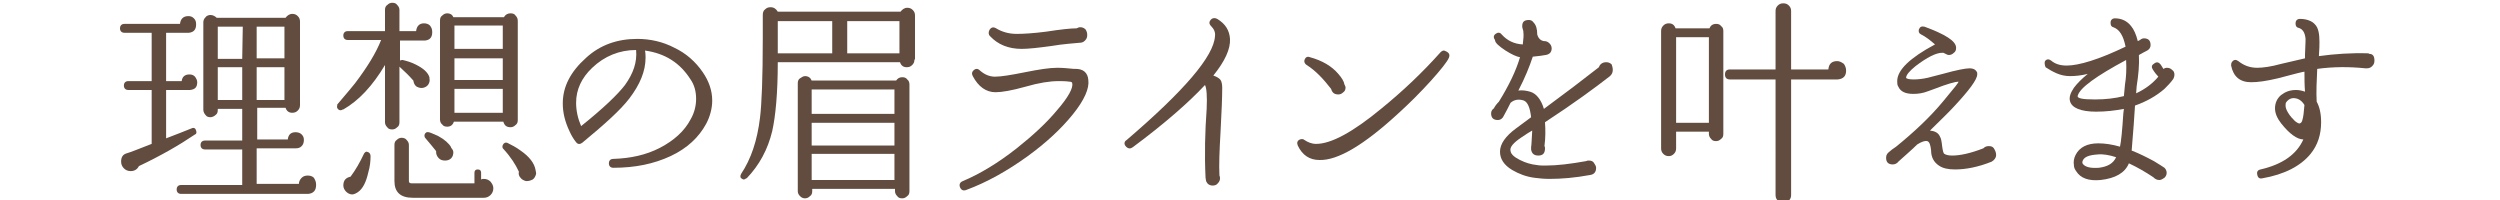 <?xml version="1.0" encoding="utf-8"?>
<!-- Generator: Adobe Illustrator 25.3.1, SVG Export Plug-In . SVG Version: 6.00 Build 0)  -->
<svg version="1.1" id="レイヤー_1" xmlns="http://www.w3.org/2000/svg" xmlns:xlink="http://www.w3.org/1999/xlink" x="0px"
	 y="0px" width="450px" height="36px" viewBox="0 0 450 36" style="enable-background:new 0 0 450 36;" xml:space="preserve">
<style type="text/css">
	.st0{fill:#614C3F;}
</style>
<g>
	<g>
		<path class="st0" d="M35.5,14.8c0,0.9-0.4,1.3-1.3,1.4c-0.1,0-0.1,0-0.2,0h-4.1v8.7c1.8-0.7,3.4-1.3,4.6-1.8
			c0.4-0.2,0.7,0,0.8,0.4c0.1,0.3,0.1,0.6-0.2,0.7C32.3,26.1,29,28,25,29.9c-0.3,0.6-0.8,0.9-1.5,0.9c-0.5,0-0.9-0.2-1.2-0.5
			c-0.3-0.3-0.5-0.7-0.5-1.2c0-0.8,0.3-1.3,1-1.5c0.7-0.2,2.2-0.8,4.5-1.7v-9.7h-4.2c-0.5,0-0.8-0.3-0.8-0.8s0.3-0.8,0.8-0.8h4.2
			V5.9h-4.9c-0.5,0-0.8-0.3-0.8-0.8s0.3-0.8,0.8-0.8h10c0.1-0.9,0.6-1.4,1.5-1.4c0.4,0,0.7,0.1,1,0.4c0.3,0.3,0.4,0.6,0.4,1.1
			c0,0.9-0.4,1.4-1.3,1.5c-0.1,0-0.2,0-0.2,0h-3.9v8.7h2.8c0.1-0.8,0.6-1.2,1.4-1.2c0.4,0,0.7,0.1,1,0.4
			C35.3,14.1,35.5,14.4,35.5,14.8z M56.9,33.3c0,1-0.5,1.5-1.4,1.6c-0.1,0-0.1,0-0.2,0H32.6c-0.5,0-0.8-0.3-0.8-0.8s0.3-0.8,0.8-0.8
			h11v-6.4h-6.7c-0.5,0-0.8-0.3-0.8-0.8s0.3-0.8,0.8-0.8h6.7v-5.7h-4.4v0.2c0,0.4-0.1,0.7-0.4,0.9c-0.2,0.2-0.6,0.4-0.9,0.4
			c-0.4,0-0.7-0.1-0.9-0.4c-0.2-0.2-0.4-0.6-0.4-0.9V4c0-0.3,0.1-0.6,0.4-0.9c0.2-0.3,0.6-0.4,0.9-0.4c0.4,0,0.8,0.2,1.1,0.5h12.4
			c0.3-0.4,0.7-0.7,1.2-0.7c0.4,0,0.7,0.1,1,0.4s0.4,0.6,0.4,1v15c0,0.4-0.1,0.7-0.4,1c-0.3,0.3-0.6,0.4-1,0.4c-0.6,0-1-0.3-1.2-0.9
			h-5.1v5.7h5.5c0.1-0.9,0.6-1.3,1.4-1.3c0.4,0,0.8,0.1,1.1,0.4s0.4,0.6,0.4,1s-0.1,0.8-0.4,1.1c-0.3,0.3-0.6,0.4-1.1,0.4h-7v6.4
			h7.6c0-0.4,0.2-0.8,0.5-1.1c0.3-0.3,0.7-0.4,1.1-0.4c0.4,0,0.8,0.1,1.1,0.4C56.8,32.5,56.9,32.8,56.9,33.3z M43.7,4.8h-4.5v5.8
			h4.4L43.7,4.8L43.7,4.8z M43.6,18v-5.9h-4.4V18H43.6z M51.2,10.6V4.8h-5l0,0v5.7h5V10.6z M51.2,18v-5.9h-5V18H51.2z"/>
		<path class="st0" d="M77.8,5.8c0,0.9-0.4,1.4-1.3,1.5c-0.1,0-0.2,0-0.2,0H72v3.6c0.2-0.1,0.3-0.1,0.5-0.1c0.8,0.2,1.5,0.4,2.3,0.8
			c1.4,0.7,2.2,1.4,2.5,2.3c0,0,0,0.1,0,0.2c0.1,0.4,0,0.8-0.2,1.1s-0.5,0.5-0.9,0.6s-0.8,0-1.2-0.2c-0.4-0.3-0.5-0.6-0.6-1.1
			c-0.7-0.8-1.5-1.6-2.5-2.5v10c0,0.4-0.1,0.7-0.4,0.9c-0.3,0.3-0.6,0.4-0.9,0.4c-0.4,0-0.7-0.1-0.9-0.4c-0.3-0.3-0.4-0.6-0.4-0.9
			V11.7c-2.2,3.7-4.7,6.4-7.5,8h-0.1c-0.3,0.2-0.5,0.2-0.8,0c-0.2-0.2-0.3-0.4-0.2-0.7v-0.1c0-0.1,0-0.1,0.1-0.2
			c1.7-2,2.8-3.3,3.1-3.7c2.2-2.9,3.8-5.5,4.7-7.8h-6c-0.5,0-0.8-0.3-0.8-0.8s0.3-0.8,0.8-0.8h6.7V1.8c0-0.4,0.1-0.7,0.4-0.9
			c0.3-0.3,0.6-0.4,0.9-0.4c0.4,0,0.7,0.1,0.9,0.4c0.3,0.3,0.4,0.6,0.4,0.9v3.8h3c0.1-0.9,0.6-1.4,1.4-1.4c0.4,0,0.8,0.1,1.1,0.4
			C77.7,5,77.8,5.3,77.8,5.8z M66.7,28.1c0,0.9-0.1,1.9-0.4,2.9c-0.4,1.8-1,3-1.9,3.6c-0.3,0.2-0.7,0.4-1,0.4
			c-0.4,0-0.8-0.2-1.1-0.5s-0.5-0.7-0.5-1.1c0-0.9,0.4-1.4,1.3-1.6c0.9-1.2,1.7-2.6,2.4-4.1c0.1-0.2,0.3-0.4,0.5-0.4
			C66.5,27.4,66.7,27.7,66.7,28.1z M88.8,33.9c0,0.5-0.2,0.9-0.5,1.2s-0.7,0.5-1.2,0.5l0,0H87H74.3c-2.2,0-3.3-1-3.3-3v-6.5
			c0-0.4,0.1-0.7,0.4-0.9c0.3-0.3,0.6-0.4,0.9-0.4s0.7,0.1,0.9,0.4c0.3,0.3,0.4,0.6,0.4,0.9v6.5c0,0.3,0.2,0.4,0.5,0.4h11.3v-1.9
			c0-0.4,0.2-0.6,0.6-0.6s0.6,0.2,0.6,0.6v1.2c0.2-0.1,0.3-0.1,0.5-0.1c0.5,0,0.9,0.2,1.2,0.5C88.6,33.1,88.8,33.4,88.8,33.9z
			 M81.6,27.4c0,0.4-0.1,0.8-0.4,1.1c-0.3,0.3-0.7,0.4-1.1,0.4s-0.8-0.1-1.1-0.4s-0.5-0.7-0.5-1.1c0-0.1,0-0.1,0-0.2
			c-0.5-0.6-1.1-1.4-1.9-2.3c-0.2-0.2-0.2-0.4-0.2-0.6c0.1-0.4,0.4-0.6,0.8-0.5c0.4,0.1,1,0.4,1.7,0.7c1.1,0.6,1.9,1.3,2.3,2v0.1
			C81.5,26.9,81.6,27.2,81.6,27.4z M93.2,21.6c0,0.4-0.1,0.7-0.4,0.9c-0.3,0.3-0.6,0.4-0.9,0.4c-0.7,0-1.1-0.3-1.3-1h-8.9
			c-0.2,0.6-0.6,0.9-1.2,0.9c-0.4,0-0.7-0.1-0.9-0.4c-0.3-0.2-0.4-0.6-0.4-0.9V3.7c0-0.4,0.1-0.7,0.4-0.9c0.3-0.3,0.6-0.4,0.9-0.4
			c0.5,0,0.9,0.2,1.1,0.7h9.1c0.3-0.5,0.7-0.7,1.2-0.7c0.4,0,0.7,0.1,0.9,0.4c0.3,0.3,0.4,0.6,0.4,1C93.2,3.8,93.2,21.6,93.2,21.6z
			 M90.5,8.8V4.6h-8.7v4.2C81.8,8.8,90.5,8.8,90.5,8.8z M90.5,14.4v-3.9h-8.7v3.9H90.5z M90.5,20.3V16h-8.7v4.3H90.5z M96.5,31.3
			c-0.1,0.4-0.3,0.8-0.6,1c-0.4,0.2-0.7,0.3-1.2,0.3c-0.4-0.1-0.8-0.3-1-0.6c-0.3-0.3-0.4-0.7-0.3-1.1c-0.6-1.3-1.5-2.7-2.8-4.1
			c-0.2-0.2-0.2-0.4-0.1-0.7c0.2-0.4,0.5-0.5,0.8-0.4c0.8,0.4,1.6,0.8,2.4,1.4c1.6,1.1,2.5,2.3,2.7,3.5C96.5,31,96.5,31.2,96.5,31.3
			z"/>
		<path class="st0" d="M127.1,22.3c-1.3,2.4-3.4,4.4-6.4,5.8s-6.4,2.1-10.3,2.1c-0.5,0-0.8-0.3-0.8-0.8s0.3-0.8,0.8-0.8
			c3.1-0.1,5.9-0.7,8.4-2s4.4-3,5.5-5.1c0.7-1.2,1-2.5,1-3.7c0-1.3-0.3-2.5-1-3.5c-1.9-3-4.6-4.7-8.2-5.2c0.1,0.5,0.1,0.9,0.1,1.3
			c0,2.4-1,4.8-2.9,7.3c-1.6,2.1-4.5,4.7-8.5,8c-0.4,0.3-0.8,0.3-1.1-0.1c-0.4-0.5-0.8-1.1-1.2-2c-0.8-1.7-1.2-3.3-1.2-5
			c0-3,1.4-5.7,4.2-8.2c2.5-2.3,5.6-3.4,9.2-3.4c2.3,0,4.6,0.5,6.7,1.6c2.1,1,3.8,2.5,5.1,4.4c1.1,1.6,1.7,3.3,1.7,5.1
			C128.2,19.5,127.8,21,127.1,22.3z M114.5,9c-3,0-5.7,1.1-7.9,3.2c-1.9,1.8-2.9,3.9-2.9,6.3c0,1.4,0.3,2.8,0.9,4.2
			c4-3.2,6.6-5.7,7.9-7.4C114,13.2,114.7,11.2,114.5,9z"/>
		<path class="st0" d="M164.6,10.7c0,0.4-0.1,0.7-0.4,1c-0.3,0.3-0.6,0.4-1,0.4c-0.6,0-1-0.3-1.2-0.9h-22c0,5.6-0.4,9.7-1,12.4
			c-0.8,3.3-2.3,6.1-4.6,8.5h-0.1c-0.2,0.2-0.5,0.3-0.7,0.1c-0.4-0.2-0.4-0.5-0.2-0.9c1.8-2.7,2.9-6,3.4-10.1
			c0.3-2.4,0.5-7.2,0.5-14.3v-4c0-0.1,0-0.1,0-0.2c0-0.4,0.1-0.8,0.4-1c0.3-0.3,0.6-0.4,1-0.4c0.6,0,1,0.3,1.3,0.8h22.1
			c0.3-0.4,0.7-0.7,1.2-0.7c0.4,0,0.7,0.1,1,0.4s0.4,0.6,0.4,1v7.9H164.6z M149.8,9.5V3.8H140v5.8h9.8V9.5z M163.7,34.4
			c0,0.4-0.1,0.7-0.4,0.9c-0.3,0.3-0.6,0.4-0.9,0.4c-0.4,0-0.7-0.1-0.9-0.4c-0.3-0.3-0.4-0.6-0.4-0.9V34h-14.9v0.4
			c0,0.4-0.1,0.7-0.4,0.9c-0.3,0.3-0.6,0.4-0.9,0.4c-0.3,0-0.6-0.1-0.9-0.4c-0.3-0.3-0.4-0.6-0.4-0.9V15c0-0.4,0.1-0.7,0.4-0.9
			s0.6-0.4,0.9-0.4c0.6,0,1,0.3,1.2,0.8h15.2c0.3-0.4,0.6-0.6,1.1-0.6c0.4,0,0.7,0.1,0.9,0.4c0.3,0.2,0.4,0.6,0.4,0.9L163.7,34.4
			L163.7,34.4z M161,20.5v-4.4h-14.9v4.4H161z M161,26.2v-4.1h-14.9v4.1H161z M161,32.4v-4.7h-14.9v4.7H161z M161.9,9.5V3.8h-9.4
			v5.8h9.4V9.5z"/>
		<path class="st0" d="M195.9,14.4c0.2,1.5-0.7,3.6-2.8,6.2s-4.8,5.1-8.1,7.5c-3.6,2.6-7.3,4.7-11.1,6.1c-0.5,0.2-0.9,0-1.1-0.5
			c-0.2-0.5,0-0.9,0.5-1.1c3.1-1.3,6.4-3.3,9.7-5.9c2.9-2.3,5.4-4.6,7.3-6.9c2-2.3,2.9-4,2.7-4.8c0-0.2-0.2-0.3-0.5-0.3
			c-0.7-0.1-1.3-0.1-2-0.1c-1.5,0-3.5,0.3-5.9,1c-2.5,0.7-4.3,1-5.4,1c-1.7,0-3.1-1-4.1-2.9c-0.2-0.4-0.2-0.7,0.1-1
			c0.4-0.4,0.8-0.4,1.2,0c0.8,0.7,1.7,1.1,2.7,1.1c1.1,0,2.9-0.3,5.4-0.8s4.4-0.8,5.8-0.8c1,0,2,0.1,3,0.2
			C195,12.3,195.8,13.1,195.9,14.4z M195.7,6.3c0,0.4-0.1,0.7-0.4,1c-0.3,0.3-0.6,0.4-1,0.4l0,0c-1,0.1-2.8,0.2-5.2,0.6
			c-2.2,0.3-4,0.5-5.2,0.5c-2.4,0-4.3-0.8-5.7-2.3c-0.3-0.3-0.3-0.7-0.1-1.1c0.3-0.5,0.7-0.6,1.2-0.3c1,0.6,2.2,1,3.7,1
			c1.2,0,3-0.1,5.3-0.4c2.6-0.4,4.4-0.6,5.5-0.6c0.2-0.1,0.4-0.2,0.6-0.2c0.4,0,0.7,0.1,1,0.4C195.6,5.6,195.7,5.9,195.7,6.3z"/>
		<path class="st0" d="M221.4,7c0.1,1.8-0.9,4-3,6.6c0.6,0.2,1.1,0.5,1.3,0.8s0.3,0.8,0.3,1.4c0,1.6-0.1,4.2-0.3,7.9
			c-0.2,3.4-0.3,6-0.2,7.9c0.1,0.2,0.1,0.3,0.1,0.5c0,0.3-0.1,0.6-0.4,0.9c-0.2,0.3-0.6,0.4-0.9,0.4c-0.6,0-1-0.3-1.2-0.8L217,32
			c-0.2-4.1-0.1-8.3,0.2-12.4c0.1-2.3,0-3.7-0.3-4.3c-2.9,3.1-7.2,6.9-13,11.2c-0.4,0.3-0.8,0.3-1.2-0.1s-0.4-0.9,0.1-1.2
			c10.4-8.9,15.7-15.1,15.9-18.7c0.1-0.7-0.2-1.3-0.7-1.8c-0.4-0.4-0.4-0.8,0-1.2c0.3-0.3,0.7-0.3,1.1-0.1
			C220.6,4.3,221.3,5.5,221.4,7z"/>
		<path class="st0" d="M260.8,10.4c-0.3,0.7-1.4,2.1-3.2,4.1c-1.9,2.1-3.9,4.1-6,6c-6.1,5.6-10.8,8.4-14.1,8.3
			c-1.8,0-3.1-0.9-3.9-2.6c-0.2-0.5-0.1-0.9,0.4-1.1c0.3-0.1,0.6-0.1,0.8,0.1c0.6,0.4,1.3,0.7,2.1,0.7c2.7,0,6.6-2.1,11.8-6.4
			c3.8-3.1,7.3-6.4,10.6-10.1c0.3-0.3,0.6-0.4,0.9-0.2C260.9,9.5,261,9.9,260.8,10.4z M242.2,15.7c0,0.4-0.1,0.7-0.4,0.9
			c-0.3,0.3-0.6,0.4-0.9,0.4c-0.7,0-1.1-0.3-1.3-1c-1.4-1.8-2.8-3.3-4.4-4.3c-0.3-0.2-0.5-0.5-0.4-0.9c0.2-0.5,0.5-0.7,1-0.5
			c2.2,0.6,3.9,1.6,5.1,3c0.6,0.7,1,1.3,1.1,1.9C242.1,15.4,242.2,15.6,242.2,15.7z"/>
		<path class="st0" d="M290.3,12.6c0,0.5-0.2,0.8-0.5,1.1c-2.7,2.1-6.5,4.9-11.7,8.3c0.1,1.4,0.1,2.8-0.1,4.3
			c0.1,0.1,0.1,0.3,0.1,0.4c0,0.9-0.4,1.3-1.2,1.3c-0.8,0-1.2-0.4-1.3-1.1v-0.4c0.1-0.6,0.1-1.6,0.2-3c-0.4,0.2-1,0.6-1.9,1.2
			c-1.5,1-2.2,1.8-2,2.5c0.1,0.6,0.7,1.1,1.7,1.6s2,0.8,3,0.9c0.5,0.1,1,0.1,1.6,0.1c2.1,0,4.5-0.3,7.3-0.8c0.2-0.1,0.3-0.1,0.5-0.1
			c0.4,0,0.7,0.1,0.9,0.4c0.2,0.3,0.4,0.6,0.4,0.9c0,0.8-0.4,1.2-1.1,1.3c-2.7,0.5-5.1,0.7-7.3,0.7c-1,0-1.9-0.1-2.7-0.2
			c-1.5-0.2-2.8-0.7-4-1.4c-1.5-0.9-2.2-2-2.2-3.3c0-1.4,1-2.8,2.9-4.2l2.7-2c-0.2-1.7-0.6-2.7-1.3-3c-0.9-0.3-1.7-0.2-2.4,0.4
			c-0.4,0.8-0.8,1.6-1.2,2.3c-0.2,0.5-0.6,0.8-1.1,0.8c-0.8,0-1.2-0.4-1.2-1.2c0-0.4,0.2-0.7,0.5-0.9c0.2-0.4,0.5-0.8,0.9-1.2
			c1.8-2.9,3.1-5.6,3.8-8c-0.6-0.1-1.5-0.5-2.6-1.2c-1.2-0.8-1.9-1.4-1.9-1.9c-0.3-0.4-0.3-0.8,0.1-1.1c0.4-0.3,0.8-0.3,1.1,0.1
			c1,1.1,2.2,1.7,3.8,1.8c0.1-0.9,0.2-1.6,0.1-2.3V5.6C274.1,5.2,274,5,274,4.7c0-0.8,0.4-1.1,1.2-1.1c0.3,0,0.6,0.1,0.8,0.4
			c0.5,0.5,0.7,1.2,0.7,2.2c0.2,0.7,0.6,1.1,1.2,1.2h0.1c0.3,0,0.6,0.1,0.9,0.4c0.2,0.2,0.4,0.5,0.4,0.9c0,0.7-0.4,1.1-1.1,1.2
			c-0.5,0.1-1.3,0.2-2.3,0.3c-0.6,1.8-1.4,3.8-2.6,6.1c0.7-0.1,1.4,0,2.1,0.2c1.1,0.3,2,1.4,2.5,3.1c3.8-2.8,7.1-5.3,9.9-7.5
			c0.2-0.6,0.7-0.9,1.3-0.9c0.4,0,0.7,0.1,1,0.4C290.2,11.9,290.3,12.2,290.3,12.6z"/>
		<path class="st0" d="M310.2,5.6v18.5c0,0.4-0.1,0.7-0.4,0.9c-0.3,0.3-0.6,0.4-0.9,0.4c-0.4,0-0.7-0.1-0.9-0.4
			c-0.3-0.3-0.4-0.6-0.4-0.9v-0.4h-5.9v3c0,0.4-0.1,0.7-0.4,1s-0.6,0.4-0.9,0.4c-0.4,0-0.7-0.1-1-0.4s-0.4-0.6-0.4-1V5.6
			c0-0.4,0.1-0.7,0.4-1s0.6-0.4,1-0.4c0.6,0,1,0.3,1.2,0.9h6.1c0.2-0.5,0.6-0.8,1.2-0.8c0.4,0,0.7,0.1,0.9,0.4
			C310.1,4.9,310.2,5.2,310.2,5.6z M307.6,6.7h-5.9v15.4h5.9V6.7z M332.3,12.7c0,1-0.5,1.5-1.5,1.6h-0.1h-8.3v20.8
			c0,0.4-0.1,0.7-0.4,1s-0.6,0.4-1,0.4s-0.7-0.1-1-0.4c-0.3-0.3-0.4-0.6-0.4-1V14.3h-8.2c-0.6,0-0.9-0.3-0.9-0.9
			c0-0.6,0.3-0.9,0.9-0.9h8.2V2c0-0.4,0.1-0.7,0.4-1s0.6-0.4,1-0.4s0.7,0.1,1,0.4s0.4,0.6,0.4,1v10.5h6.7c0.1-1,0.6-1.5,1.6-1.5
			c0.4,0,0.8,0.2,1.2,0.5C332.1,11.8,332.3,12.2,332.3,12.7z"/>
		<path class="st0" d="M359.3,27.9c0,0.5-0.3,0.9-0.8,1.2c-2.5,1-4.7,1.4-6.6,1.4c-1.2,0-2.2-0.2-2.9-0.7c-0.9-0.6-1.4-1.5-1.4-2.7
			c-0.1-1-0.3-1.6-0.7-1.7c-0.4-0.1-1,0.1-1.8,0.6c-1,1-2.2,2-3.4,3.1c-0.2,0.3-0.6,0.5-1,0.5c-0.8,0-1.2-0.4-1.2-1.2
			c0-0.5,0.2-0.8,0.6-1.1c0.2-0.2,0.6-0.5,1.2-0.9c3.2-2.6,6.1-5.3,8.5-8.2c2-2.4,2.9-3.5,2.7-3.5c-0.5,0-2,0.4-4.3,1.3l-1.1,0.4
			c-1,0.4-1.9,0.5-2.7,0.5c-1.4,0-2.3-0.4-2.7-1.3c-0.2-0.3-0.2-0.6-0.2-1c0-2,2.3-4.2,6.8-6.6c-0.9-0.8-1.7-1.4-2.5-1.8
			c-0.4-0.2-0.5-0.5-0.4-0.9c0.2-0.5,0.5-0.6,1-0.5c3.8,1.4,5.7,2.6,5.7,3.8c0,0.4-0.1,0.7-0.4,0.9c-0.3,0.3-0.6,0.4-0.9,0.4
			c-0.2,0-0.4-0.1-0.8-0.3c-0.1-0.1-0.2-0.1-0.4-0.1c-1.1,0-2.7,0.8-4.8,2.4c-1.1,0.9-1.7,1.6-1.7,2.1c0.1,0.2,0.6,0.3,1.4,0.3
			c0.7,0,1.6-0.1,2.5-0.3c0.5-0.1,1.4-0.4,2.7-0.7c2.5-0.7,4.1-1,4.8-1c0.8,0,1.2,0.3,1.4,0.8c0,0.1,0,0.2,0,0.3
			c0,0.9-1.4,2.8-4.2,5.8c-1.2,1.3-2.7,2.7-4.3,4.3c0.9,0.1,1.5,0.4,1.8,1.1c0.2,0.3,0.3,0.9,0.4,1.8c0.1,0.7,0.2,1.2,0.4,1.3
			c0.3,0.2,0.8,0.3,1.4,0.3c1.4,0,3.3-0.4,5.6-1.3c0.3-0.3,0.6-0.4,1-0.4s0.7,0.1,0.9,0.4C359.2,27.2,359.3,27.5,359.3,27.9z"/>
		<path class="st0" d="M391.4,13.5c0,0.2-0.1,0.5-0.2,0.7c-0.5,0.7-1,1.2-1.6,1.8c-1.5,1.3-3.3,2.3-5.3,3c-0.1,1.8-0.3,4.5-0.6,8.1
			c1.3,0.5,2.7,1.2,4,1.9c1,0.6,1.6,1,1.9,1.2c0.2,0.2,0.4,0.5,0.4,0.9c0,0.3-0.1,0.6-0.4,0.9c-0.3,0.2-0.6,0.4-0.9,0.4
			c-0.5,0-0.8-0.2-1.1-0.5c-1.5-1-2.9-1.8-4.4-2.5c-0.7,1.7-2.4,2.7-5.1,3c-2.1,0.2-3.6-0.3-4.4-1.6c-0.2-0.3-0.4-0.6-0.4-1.1
			c-0.1-0.6,0-1.2,0.3-1.8c0.7-1.4,2.1-2.1,4.1-2.1c1.2,0,2.5,0.2,3.9,0.6c0.2-0.9,0.4-2.9,0.6-6l0.1-0.8c-1.6,0.3-3.2,0.5-5,0.5
			c-2.8,0-4.4-0.7-4.7-1.9c-0.2-0.7,0.1-1.5,0.7-2.4c0.6-0.8,1.4-1.6,2.5-2.5c-1.2,0.3-2.3,0.4-3.2,0.4c-0.9,0-1.7-0.2-2.4-0.5
			c-0.7-0.3-1.4-0.7-2-1.1c-0.2-0.5-0.2-0.9-0.1-1.1c0.3-0.4,0.7-0.4,1.1-0.1c0.7,0.6,1.6,0.9,2.8,0.9c2.2,0,5.8-1.1,10.6-3.4
			c-0.4-2-1.1-3.1-2.2-3.5c-0.4-0.1-0.5-0.4-0.5-0.8c0-0.5,0.3-0.8,0.8-0.8c1.2,0,2.2,0.5,2.9,1.4c0.5,0.6,0.9,1.5,1.2,2.7l0.4-0.2
			c0.2-0.2,0.5-0.3,0.7-0.3c0.8,0,1.2,0.4,1.2,1.2c0,0.5-0.3,0.9-0.8,1.1c-0.2,0.1-0.6,0.3-1.3,0.7c0.1,1.8-0.1,3.7-0.4,5.6
			l-0.1,1.3c1.7-0.8,3-1.8,4-3c-0.3-0.3-0.7-0.8-1-1.3s-0.2-0.8,0.3-1.1c0.4-0.3,0.8-0.2,1.1,0.2c0.2,0.3,0.4,0.6,0.5,0.8
			c0.2-0.1,0.4-0.2,0.6-0.2c0.4,0,0.7,0.1,1,0.4C391.3,12.8,391.4,13.1,391.4,13.5z M382.7,10.8c-5.4,2.9-8.3,5-8.7,6.4
			c-0.2,0.5,0.8,0.7,3.1,0.7c1.9,0,3.6-0.2,5.2-0.6l0.2-2.1C382.7,14,382.8,12.5,382.7,10.8z M380.9,28.3c-1.2-0.4-2.4-0.6-3.3-0.5
			c-1.5,0.1-2.4,0.4-2.7,1.1c-0.1,0.2-0.1,0.4,0,0.6c0.5,0.6,1.4,0.8,2.9,0.7C379.4,30,380.4,29.4,380.9,28.3z"/>
		<path class="st0" d="M427.4,10.9c0,0.4-0.1,0.7-0.4,1s-0.6,0.4-1,0.4l0,0h-0.2c-2.9-0.3-5.8-0.3-8.7,0.1c-0.1,2.1-0.2,4.1-0.1,5.9
			c0.5,0.9,0.8,2.1,0.8,3.7c0,2.2-0.6,4.1-1.9,5.7c-1.8,2.2-4.7,3.7-8.7,4.4c-0.5,0.1-0.8-0.1-0.9-0.7c-0.1-0.5,0.1-0.8,0.6-0.9
			c3.9-0.9,6.5-2.7,7.7-5.4c-1.1,0-2.5-1-4-2.9c-0.7-0.9-1.1-1.8-1.1-2.7c0-1,0.4-1.8,1.1-2.4c0.8-0.6,1.6-0.9,2.7-0.9
			c0.5,0,1,0.1,1.6,0.3c-0.1-1.2-0.1-2.4-0.1-3.6c-0.2,0-1.8,0.4-4.8,1.2c-2.1,0.5-3.6,0.7-4.8,0.7c-2,0-3.2-1-3.6-3
			c0-0.2,0-0.5,0.2-0.7c0.3-0.4,0.7-0.4,1.1-0.1c1,0.8,2.1,1.2,3.4,1.2c1,0,2.5-0.2,4.3-0.7c1.4-0.3,2.9-0.7,4.3-1c0,0,0-0.3,0-0.7
			c0.1-2,0.1-2.9,0.1-2.8c-0.1-1.1-0.5-1.8-1.3-2c-0.4-0.1-0.5-0.4-0.5-0.8c0-0.5,0.3-0.8,0.8-0.8c1.2,0,2.2,0.4,2.7,1
			c0.6,0.6,0.8,1.7,0.8,3.1c0,0.5,0,1.4-0.1,2.6c2.9-0.4,5.9-0.6,8.9-0.5l0.2,0.1C427.1,9.7,427.4,10.1,427.4,10.9z M414.8,18.9
			c-0.3-0.5-0.7-0.9-1.2-1.1c-0.9-0.3-1.5-0.1-2,0.5c-0.2,0.2-0.2,0.4-0.2,0.7c0,0.3,0.1,0.7,0.4,1.2c0.4,0.7,0.9,1.2,1.3,1.6
			c0.4,0.3,0.7,0.5,0.9,0.4c0.2-0.1,0.3-0.2,0.4-0.5C414.6,21.1,414.7,20.2,414.8,18.9z"/>
	</g>
</g>
</svg>
